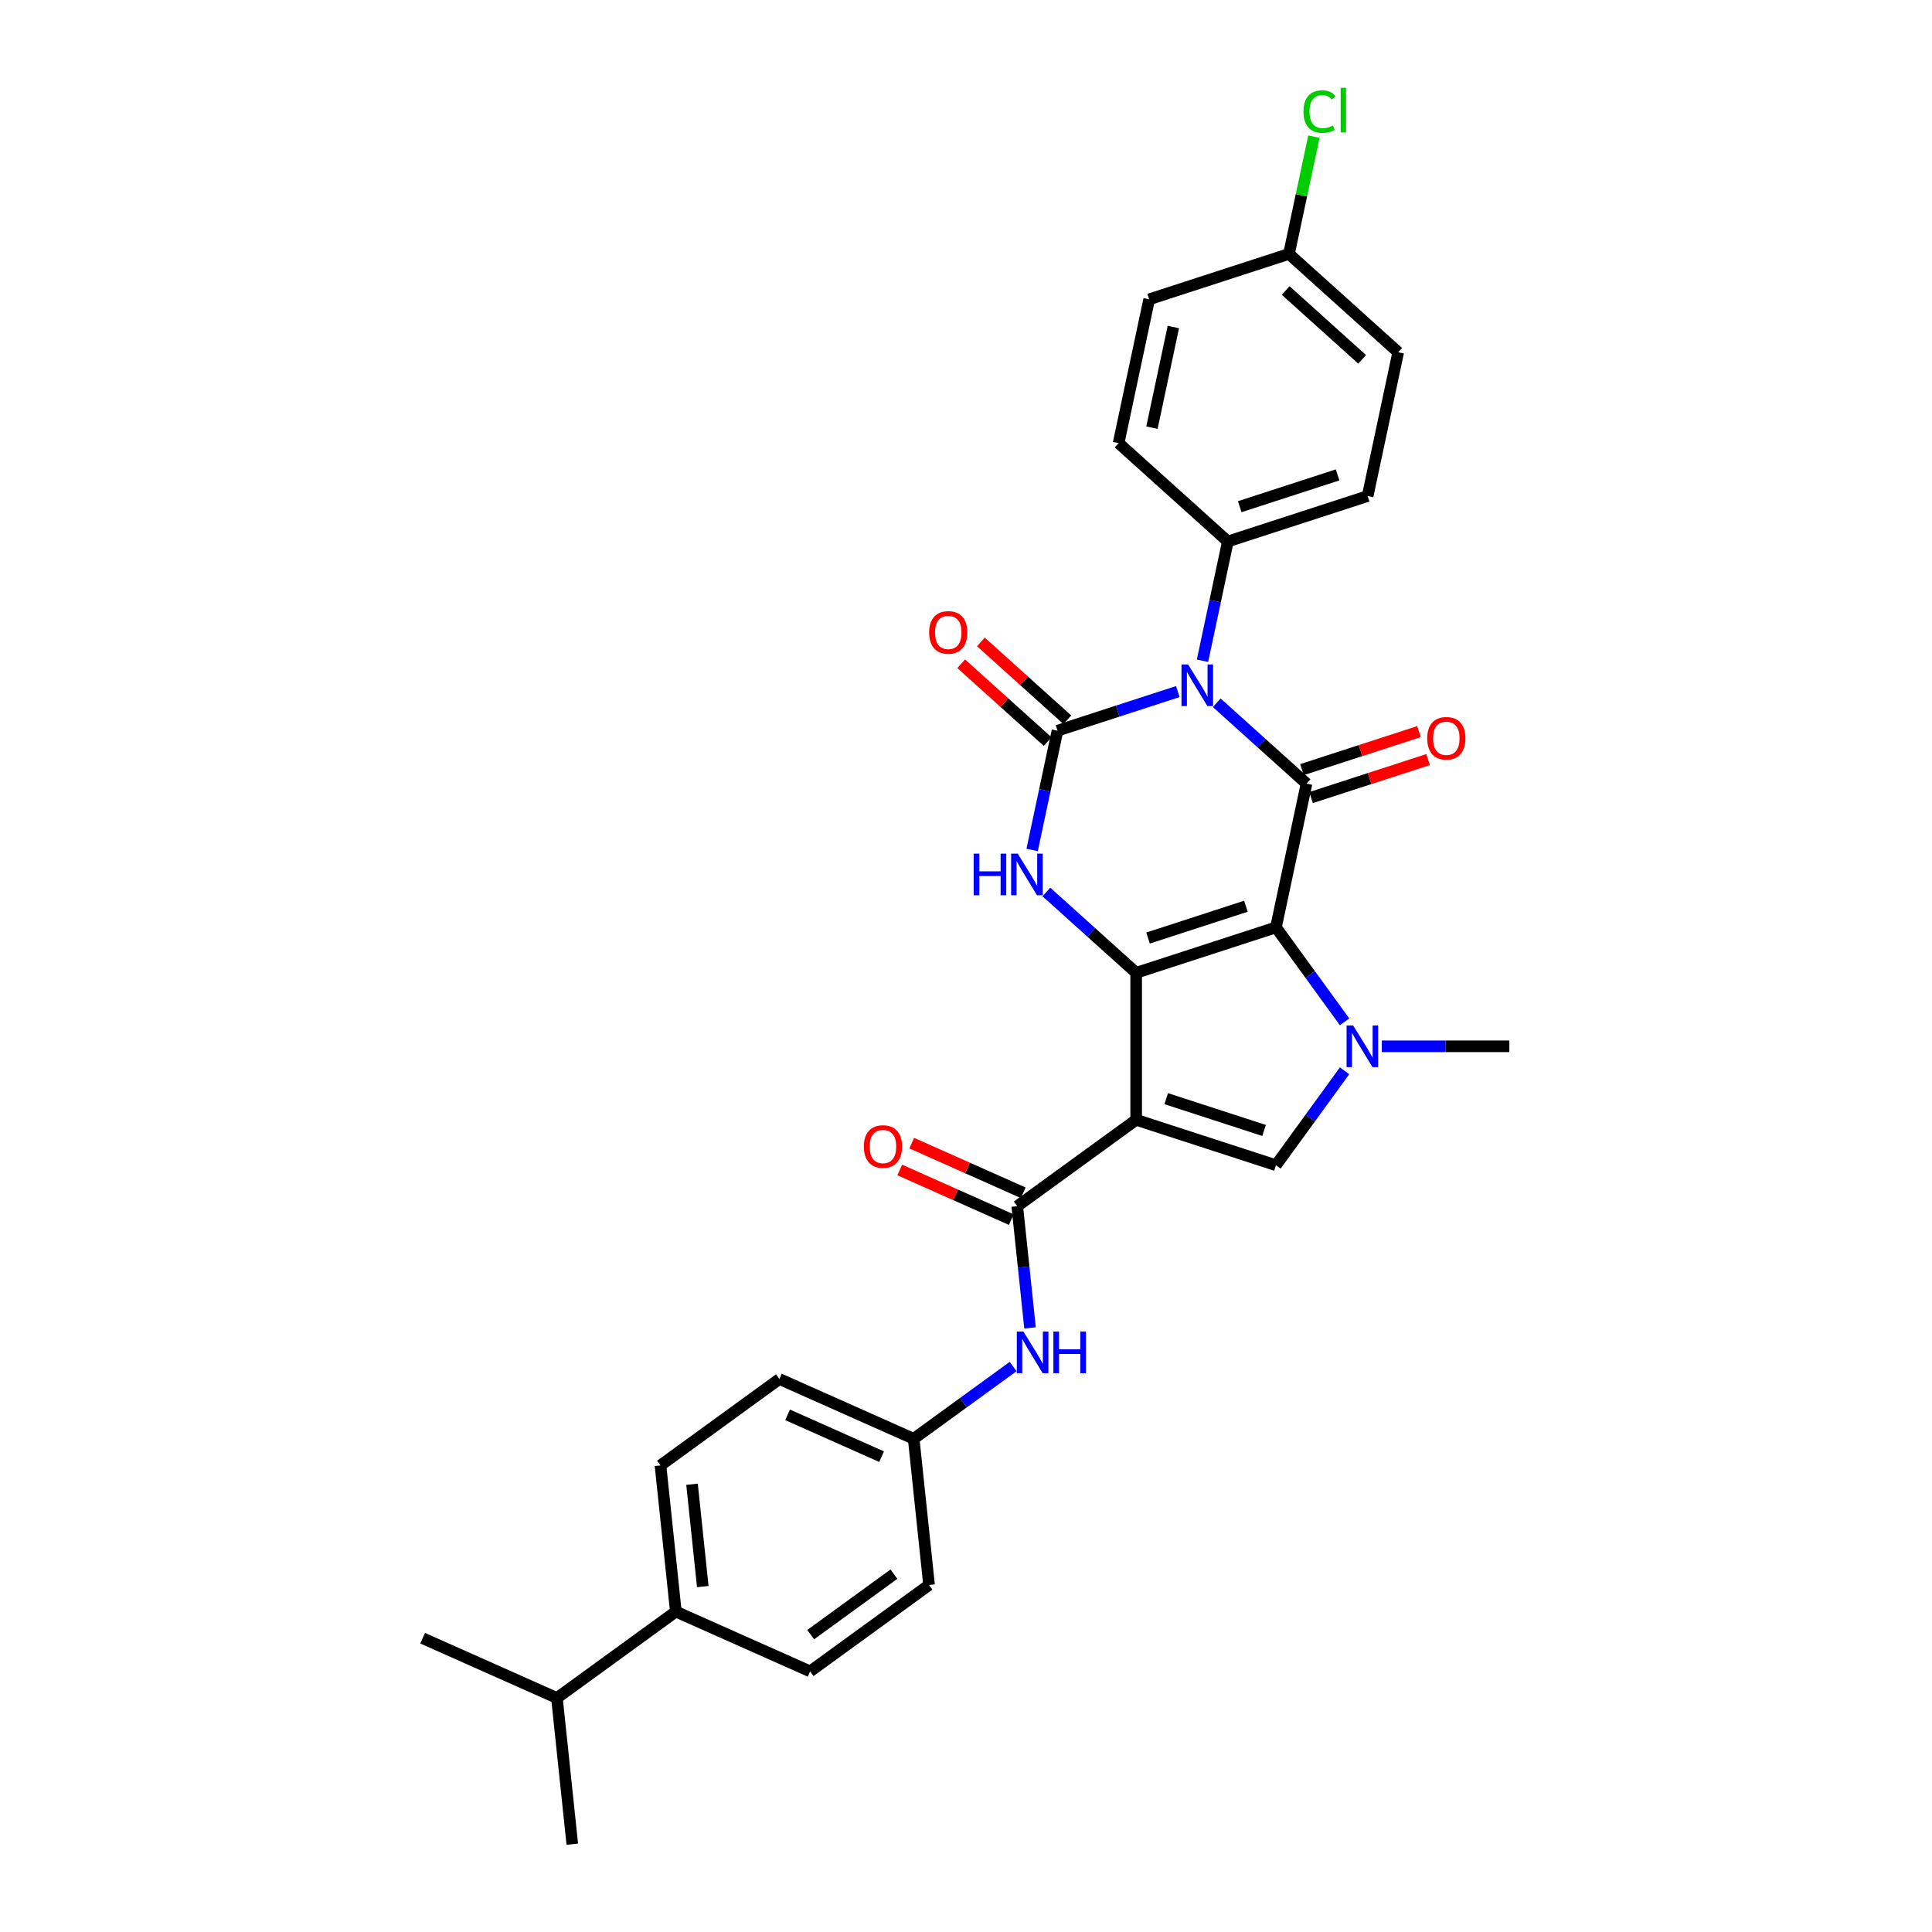 <?xml version='1.0' encoding='iso-8859-1'?>
<svg version='1.1' baseProfile='full'
              xmlns='http://www.w3.org/2000/svg'
                      xmlns:rdkit='http://www.rdkit.org/xml'
                      xmlns:xlink='http://www.w3.org/1999/xlink'
                  xml:space='preserve'
width='1000px' height='1000px' viewBox='0 0 1000 1000'>
<!-- END OF HEADER -->
<rect style='opacity:1.0;fill:#FFFFFF;stroke:none' width='1000' height='1000' x='0' y='0'> </rect>
<path class='bond-0' d='M 660.435,480.016 L 588.076,503.527' style='fill:none;fill-rule:evenodd;stroke:#000000;stroke-width:6px;stroke-linecap:butt;stroke-linejoin:miter;stroke-opacity:1' />
<path class='bond-0' d='M 644.879,469.071 L 594.228,485.529' style='fill:none;fill-rule:evenodd;stroke:#000000;stroke-width:6px;stroke-linecap:butt;stroke-linejoin:miter;stroke-opacity:1' />
<path class='bond-3' d='M 660.435,480.016 L 676.254,405.596' style='fill:none;fill-rule:evenodd;stroke:#000000;stroke-width:6px;stroke-linecap:butt;stroke-linejoin:miter;stroke-opacity:1' />
<path class='bond-5' d='M 660.435,480.016 L 678.191,504.455' style='fill:none;fill-rule:evenodd;stroke:#000000;stroke-width:6px;stroke-linecap:butt;stroke-linejoin:miter;stroke-opacity:1' />
<path class='bond-5' d='M 678.191,504.455 L 695.947,528.893' style='fill:none;fill-rule:evenodd;stroke:#0000FF;stroke-width:6px;stroke-linecap:butt;stroke-linejoin:miter;stroke-opacity:1' />
<path class='bond-2' d='M 588.076,503.527 L 588.076,579.61' style='fill:none;fill-rule:evenodd;stroke:#000000;stroke-width:6px;stroke-linecap:butt;stroke-linejoin:miter;stroke-opacity:1' />
<path class='bond-6' d='M 588.076,503.527 L 564.842,482.607' style='fill:none;fill-rule:evenodd;stroke:#000000;stroke-width:6px;stroke-linecap:butt;stroke-linejoin:miter;stroke-opacity:1' />
<path class='bond-6' d='M 564.842,482.607 L 541.609,461.688' style='fill:none;fill-rule:evenodd;stroke:#0000FF;stroke-width:6px;stroke-linecap:butt;stroke-linejoin:miter;stroke-opacity:1' />
<path class='bond-1' d='M 629.787,363.756 L 653.02,384.676' style='fill:none;fill-rule:evenodd;stroke:#0000FF;stroke-width:6px;stroke-linecap:butt;stroke-linejoin:miter;stroke-opacity:1' />
<path class='bond-1' d='M 653.02,384.676 L 676.254,405.596' style='fill:none;fill-rule:evenodd;stroke:#000000;stroke-width:6px;stroke-linecap:butt;stroke-linejoin:miter;stroke-opacity:1' />
<path class='bond-4' d='M 609.64,357.959 L 578.497,368.078' style='fill:none;fill-rule:evenodd;stroke:#0000FF;stroke-width:6px;stroke-linecap:butt;stroke-linejoin:miter;stroke-opacity:1' />
<path class='bond-4' d='M 578.497,368.078 L 547.354,378.197' style='fill:none;fill-rule:evenodd;stroke:#000000;stroke-width:6px;stroke-linecap:butt;stroke-linejoin:miter;stroke-opacity:1' />
<path class='bond-9' d='M 622.407,342.011 L 628.97,311.138' style='fill:none;fill-rule:evenodd;stroke:#0000FF;stroke-width:6px;stroke-linecap:butt;stroke-linejoin:miter;stroke-opacity:1' />
<path class='bond-9' d='M 628.97,311.138 L 635.532,280.266' style='fill:none;fill-rule:evenodd;stroke:#000000;stroke-width:6px;stroke-linecap:butt;stroke-linejoin:miter;stroke-opacity:1' />
<path class='bond-8' d='M 588.076,579.61 L 526.524,624.331' style='fill:none;fill-rule:evenodd;stroke:#000000;stroke-width:6px;stroke-linecap:butt;stroke-linejoin:miter;stroke-opacity:1' />
<path class='bond-30' d='M 588.076,579.61 L 660.435,603.121' style='fill:none;fill-rule:evenodd;stroke:#000000;stroke-width:6px;stroke-linecap:butt;stroke-linejoin:miter;stroke-opacity:1' />
<path class='bond-30' d='M 603.632,568.665 L 654.284,585.123' style='fill:none;fill-rule:evenodd;stroke:#000000;stroke-width:6px;stroke-linecap:butt;stroke-linejoin:miter;stroke-opacity:1' />
<path class='bond-12' d='M 678.605,412.831 L 708.888,402.992' style='fill:none;fill-rule:evenodd;stroke:#000000;stroke-width:6px;stroke-linecap:butt;stroke-linejoin:miter;stroke-opacity:1' />
<path class='bond-12' d='M 708.888,402.992 L 739.172,393.152' style='fill:none;fill-rule:evenodd;stroke:#FF0000;stroke-width:6px;stroke-linecap:butt;stroke-linejoin:miter;stroke-opacity:1' />
<path class='bond-12' d='M 673.903,398.36 L 704.186,388.52' style='fill:none;fill-rule:evenodd;stroke:#000000;stroke-width:6px;stroke-linecap:butt;stroke-linejoin:miter;stroke-opacity:1' />
<path class='bond-12' d='M 704.186,388.52 L 734.469,378.68' style='fill:none;fill-rule:evenodd;stroke:#FF0000;stroke-width:6px;stroke-linecap:butt;stroke-linejoin:miter;stroke-opacity:1' />
<path class='bond-11' d='M 552.445,372.543 L 530.071,352.397' style='fill:none;fill-rule:evenodd;stroke:#000000;stroke-width:6px;stroke-linecap:butt;stroke-linejoin:miter;stroke-opacity:1' />
<path class='bond-11' d='M 530.071,352.397 L 507.697,332.252' style='fill:none;fill-rule:evenodd;stroke:#FF0000;stroke-width:6px;stroke-linecap:butt;stroke-linejoin:miter;stroke-opacity:1' />
<path class='bond-11' d='M 542.263,383.851 L 519.889,363.705' style='fill:none;fill-rule:evenodd;stroke:#000000;stroke-width:6px;stroke-linecap:butt;stroke-linejoin:miter;stroke-opacity:1' />
<path class='bond-11' d='M 519.889,363.705 L 497.515,343.56' style='fill:none;fill-rule:evenodd;stroke:#FF0000;stroke-width:6px;stroke-linecap:butt;stroke-linejoin:miter;stroke-opacity:1' />
<path class='bond-31' d='M 547.354,378.197 L 540.792,409.07' style='fill:none;fill-rule:evenodd;stroke:#000000;stroke-width:6px;stroke-linecap:butt;stroke-linejoin:miter;stroke-opacity:1' />
<path class='bond-31' d='M 540.792,409.07 L 534.23,439.942' style='fill:none;fill-rule:evenodd;stroke:#0000FF;stroke-width:6px;stroke-linecap:butt;stroke-linejoin:miter;stroke-opacity:1' />
<path class='bond-7' d='M 695.947,554.244 L 678.191,578.683' style='fill:none;fill-rule:evenodd;stroke:#0000FF;stroke-width:6px;stroke-linecap:butt;stroke-linejoin:miter;stroke-opacity:1' />
<path class='bond-7' d='M 678.191,578.683 L 660.435,603.121' style='fill:none;fill-rule:evenodd;stroke:#000000;stroke-width:6px;stroke-linecap:butt;stroke-linejoin:miter;stroke-opacity:1' />
<path class='bond-20' d='M 715.229,541.569 L 748.234,541.569' style='fill:none;fill-rule:evenodd;stroke:#0000FF;stroke-width:6px;stroke-linecap:butt;stroke-linejoin:miter;stroke-opacity:1' />
<path class='bond-20' d='M 748.234,541.569 L 781.239,541.569' style='fill:none;fill-rule:evenodd;stroke:#000000;stroke-width:6px;stroke-linecap:butt;stroke-linejoin:miter;stroke-opacity:1' />
<path class='bond-10' d='M 526.524,624.331 L 529.834,655.826' style='fill:none;fill-rule:evenodd;stroke:#000000;stroke-width:6px;stroke-linecap:butt;stroke-linejoin:miter;stroke-opacity:1' />
<path class='bond-10' d='M 529.834,655.826 L 533.144,687.322' style='fill:none;fill-rule:evenodd;stroke:#0000FF;stroke-width:6px;stroke-linecap:butt;stroke-linejoin:miter;stroke-opacity:1' />
<path class='bond-13' d='M 529.618,617.38 L 500.762,604.533' style='fill:none;fill-rule:evenodd;stroke:#000000;stroke-width:6px;stroke-linecap:butt;stroke-linejoin:miter;stroke-opacity:1' />
<path class='bond-13' d='M 500.762,604.533 L 471.906,591.685' style='fill:none;fill-rule:evenodd;stroke:#FF0000;stroke-width:6px;stroke-linecap:butt;stroke-linejoin:miter;stroke-opacity:1' />
<path class='bond-13' d='M 523.429,631.281 L 494.573,618.434' style='fill:none;fill-rule:evenodd;stroke:#000000;stroke-width:6px;stroke-linecap:butt;stroke-linejoin:miter;stroke-opacity:1' />
<path class='bond-13' d='M 494.573,618.434 L 465.716,605.586' style='fill:none;fill-rule:evenodd;stroke:#FF0000;stroke-width:6px;stroke-linecap:butt;stroke-linejoin:miter;stroke-opacity:1' />
<path class='bond-15' d='M 635.532,280.266 L 707.891,256.755' style='fill:none;fill-rule:evenodd;stroke:#000000;stroke-width:6px;stroke-linecap:butt;stroke-linejoin:miter;stroke-opacity:1' />
<path class='bond-15' d='M 641.684,262.267 L 692.335,245.809' style='fill:none;fill-rule:evenodd;stroke:#000000;stroke-width:6px;stroke-linecap:butt;stroke-linejoin:miter;stroke-opacity:1' />
<path class='bond-16' d='M 635.532,280.266 L 578.991,229.356' style='fill:none;fill-rule:evenodd;stroke:#000000;stroke-width:6px;stroke-linecap:butt;stroke-linejoin:miter;stroke-opacity:1' />
<path class='bond-17' d='M 524.403,707.316 L 498.663,726.017' style='fill:none;fill-rule:evenodd;stroke:#0000FF;stroke-width:6px;stroke-linecap:butt;stroke-linejoin:miter;stroke-opacity:1' />
<path class='bond-17' d='M 498.663,726.017 L 472.924,744.718' style='fill:none;fill-rule:evenodd;stroke:#000000;stroke-width:6px;stroke-linecap:butt;stroke-linejoin:miter;stroke-opacity:1' />
<path class='bond-14' d='M 349.819,834.159 L 341.866,758.492' style='fill:none;fill-rule:evenodd;stroke:#000000;stroke-width:6px;stroke-linecap:butt;stroke-linejoin:miter;stroke-opacity:1' />
<path class='bond-14' d='M 363.759,821.218 L 358.192,768.252' style='fill:none;fill-rule:evenodd;stroke:#000000;stroke-width:6px;stroke-linecap:butt;stroke-linejoin:miter;stroke-opacity:1' />
<path class='bond-22' d='M 349.819,834.159 L 288.266,878.879' style='fill:none;fill-rule:evenodd;stroke:#000000;stroke-width:6px;stroke-linecap:butt;stroke-linejoin:miter;stroke-opacity:1' />
<path class='bond-33' d='M 349.819,834.159 L 419.324,865.104' style='fill:none;fill-rule:evenodd;stroke:#000000;stroke-width:6px;stroke-linecap:butt;stroke-linejoin:miter;stroke-opacity:1' />
<path class='bond-26' d='M 707.891,256.755 L 723.71,182.334' style='fill:none;fill-rule:evenodd;stroke:#000000;stroke-width:6px;stroke-linecap:butt;stroke-linejoin:miter;stroke-opacity:1' />
<path class='bond-25' d='M 578.991,229.356 L 594.81,154.935' style='fill:none;fill-rule:evenodd;stroke:#000000;stroke-width:6px;stroke-linecap:butt;stroke-linejoin:miter;stroke-opacity:1' />
<path class='bond-25' d='M 596.248,221.357 L 607.321,169.262' style='fill:none;fill-rule:evenodd;stroke:#000000;stroke-width:6px;stroke-linecap:butt;stroke-linejoin:miter;stroke-opacity:1' />
<path class='bond-23' d='M 472.924,744.718 L 480.877,820.384' style='fill:none;fill-rule:evenodd;stroke:#000000;stroke-width:6px;stroke-linecap:butt;stroke-linejoin:miter;stroke-opacity:1' />
<path class='bond-24' d='M 472.924,744.718 L 403.419,713.772' style='fill:none;fill-rule:evenodd;stroke:#000000;stroke-width:6px;stroke-linecap:butt;stroke-linejoin:miter;stroke-opacity:1' />
<path class='bond-24' d='M 456.309,753.977 L 407.655,732.315' style='fill:none;fill-rule:evenodd;stroke:#000000;stroke-width:6px;stroke-linecap:butt;stroke-linejoin:miter;stroke-opacity:1' />
<path class='bond-18' d='M 341.866,758.492 L 403.419,713.772' style='fill:none;fill-rule:evenodd;stroke:#000000;stroke-width:6px;stroke-linecap:butt;stroke-linejoin:miter;stroke-opacity:1' />
<path class='bond-19' d='M 419.324,865.104 L 480.877,820.384' style='fill:none;fill-rule:evenodd;stroke:#000000;stroke-width:6px;stroke-linecap:butt;stroke-linejoin:miter;stroke-opacity:1' />
<path class='bond-19' d='M 419.613,846.086 L 462.7,814.781' style='fill:none;fill-rule:evenodd;stroke:#000000;stroke-width:6px;stroke-linecap:butt;stroke-linejoin:miter;stroke-opacity:1' />
<path class='bond-21' d='M 667.169,131.424 L 594.81,154.935' style='fill:none;fill-rule:evenodd;stroke:#000000;stroke-width:6px;stroke-linecap:butt;stroke-linejoin:miter;stroke-opacity:1' />
<path class='bond-27' d='M 667.169,131.424 L 673.62,101.077' style='fill:none;fill-rule:evenodd;stroke:#000000;stroke-width:6px;stroke-linecap:butt;stroke-linejoin:miter;stroke-opacity:1' />
<path class='bond-27' d='M 673.62,101.077 L 680.07,70.729' style='fill:none;fill-rule:evenodd;stroke:#00CC00;stroke-width:6px;stroke-linecap:butt;stroke-linejoin:miter;stroke-opacity:1' />
<path class='bond-32' d='M 667.169,131.424 L 723.71,182.334' style='fill:none;fill-rule:evenodd;stroke:#000000;stroke-width:6px;stroke-linecap:butt;stroke-linejoin:miter;stroke-opacity:1' />
<path class='bond-32' d='M 665.468,150.369 L 705.047,186.006' style='fill:none;fill-rule:evenodd;stroke:#000000;stroke-width:6px;stroke-linecap:butt;stroke-linejoin:miter;stroke-opacity:1' />
<path class='bond-28' d='M 288.266,878.879 L 218.761,847.933' style='fill:none;fill-rule:evenodd;stroke:#000000;stroke-width:6px;stroke-linecap:butt;stroke-linejoin:miter;stroke-opacity:1' />
<path class='bond-29' d='M 288.266,878.879 L 296.219,954.545' style='fill:none;fill-rule:evenodd;stroke:#000000;stroke-width:6px;stroke-linecap:butt;stroke-linejoin:miter;stroke-opacity:1' />
<path  class='atom-2' d='M 614.95 343.913
L 622.011 355.325
Q 622.711 356.451, 623.837 358.49
Q 624.963 360.529, 625.024 360.651
L 625.024 343.913
L 627.885 343.913
L 627.885 365.459
L 624.933 365.459
L 617.355 352.982
Q 616.472 351.521, 615.529 349.847
Q 614.616 348.173, 614.342 347.656
L 614.342 365.459
L 611.542 365.459
L 611.542 343.913
L 614.95 343.913
' fill='#0000FF'/>
<path  class='atom-6' d='M 700.393 530.795
L 707.454 542.208
Q 708.154 543.334, 709.28 545.373
Q 710.406 547.412, 710.467 547.534
L 710.467 530.795
L 713.327 530.795
L 713.327 552.342
L 710.375 552.342
L 702.797 539.864
Q 701.915 538.404, 700.971 536.73
Q 700.058 535.056, 699.785 534.539
L 699.785 552.342
L 696.985 552.342
L 696.985 530.795
L 700.393 530.795
' fill='#0000FF'/>
<path  class='atom-7' d='M 503.978 441.844
L 506.9 441.844
L 506.9 451.005
L 517.916 451.005
L 517.916 441.844
L 520.838 441.844
L 520.838 463.391
L 517.916 463.391
L 517.916 453.439
L 506.9 453.439
L 506.9 463.391
L 503.978 463.391
L 503.978 441.844
' fill='#0000FF'/>
<path  class='atom-7' d='M 526.773 441.844
L 533.833 453.257
Q 534.533 454.383, 535.659 456.422
Q 536.785 458.461, 536.846 458.582
L 536.846 441.844
L 539.707 441.844
L 539.707 463.391
L 536.755 463.391
L 529.177 450.913
Q 528.294 449.452, 527.351 447.779
Q 526.438 446.105, 526.164 445.587
L 526.164 463.391
L 523.364 463.391
L 523.364 441.844
L 526.773 441.844
' fill='#0000FF'/>
<path  class='atom-11' d='M 529.714 689.224
L 536.774 700.636
Q 537.474 701.762, 538.6 703.801
Q 539.726 705.84, 539.787 705.962
L 539.787 689.224
L 542.648 689.224
L 542.648 710.77
L 539.696 710.77
L 532.118 698.293
Q 531.235 696.832, 530.292 695.158
Q 529.379 693.484, 529.105 692.967
L 529.105 710.77
L 526.305 710.77
L 526.305 689.224
L 529.714 689.224
' fill='#0000FF'/>
<path  class='atom-11' d='M 545.235 689.224
L 548.156 689.224
L 548.156 698.384
L 559.173 698.384
L 559.173 689.224
L 562.095 689.224
L 562.095 710.77
L 559.173 710.77
L 559.173 700.819
L 548.156 700.819
L 548.156 710.77
L 545.235 710.77
L 545.235 689.224
' fill='#0000FF'/>
<path  class='atom-12' d='M 480.922 327.348
Q 480.922 322.175, 483.479 319.284
Q 486.035 316.392, 490.813 316.392
Q 495.591 316.392, 498.148 319.284
Q 500.704 322.175, 500.704 327.348
Q 500.704 332.583, 498.117 335.565
Q 495.53 338.517, 490.813 338.517
Q 486.066 338.517, 483.479 335.565
Q 480.922 332.613, 480.922 327.348
M 490.813 336.083
Q 494.1 336.083, 495.865 333.891
Q 497.661 331.67, 497.661 327.348
Q 497.661 323.118, 495.865 320.988
Q 494.1 318.827, 490.813 318.827
Q 487.526 318.827, 485.731 320.957
Q 483.966 323.088, 483.966 327.348
Q 483.966 331.7, 485.731 333.891
Q 487.526 336.083, 490.813 336.083
' fill='#FF0000'/>
<path  class='atom-13' d='M 738.723 382.145
Q 738.723 376.972, 741.279 374.081
Q 743.835 371.189, 748.613 371.189
Q 753.391 371.189, 755.948 374.081
Q 758.504 376.972, 758.504 382.145
Q 758.504 387.38, 755.917 390.362
Q 753.331 393.314, 748.613 393.314
Q 743.866 393.314, 741.279 390.362
Q 738.723 387.41, 738.723 382.145
M 748.613 390.88
Q 751.9 390.88, 753.665 388.689
Q 755.461 386.467, 755.461 382.145
Q 755.461 377.915, 753.665 375.785
Q 751.9 373.624, 748.613 373.624
Q 745.327 373.624, 743.531 375.754
Q 741.766 377.885, 741.766 382.145
Q 741.766 386.497, 743.531 388.689
Q 745.327 390.88, 748.613 390.88
' fill='#FF0000'/>
<path  class='atom-14' d='M 447.127 593.446
Q 447.127 588.272, 449.684 585.381
Q 452.24 582.49, 457.018 582.49
Q 461.796 582.49, 464.353 585.381
Q 466.909 588.272, 466.909 593.446
Q 466.909 598.68, 464.322 601.663
Q 461.735 604.615, 457.018 604.615
Q 452.271 604.615, 449.684 601.663
Q 447.127 598.711, 447.127 593.446
M 457.018 602.18
Q 460.305 602.18, 462.07 599.989
Q 463.866 597.767, 463.866 593.446
Q 463.866 589.216, 462.07 587.085
Q 460.305 584.924, 457.018 584.924
Q 453.731 584.924, 451.936 587.055
Q 450.171 589.185, 450.171 593.446
Q 450.171 597.798, 451.936 599.989
Q 453.731 602.18, 457.018 602.18
' fill='#FF0000'/>
<path  class='atom-28' d='M 674.679 57.75
Q 674.679 52.393, 677.175 49.593
Q 679.701 46.763, 684.479 46.763
Q 688.922 46.763, 691.296 49.898
L 689.287 51.541
Q 687.552 49.259, 684.479 49.259
Q 681.222 49.259, 679.488 51.45
Q 677.783 53.611, 677.783 57.75
Q 677.783 62.01, 679.549 64.201
Q 681.344 66.393, 684.814 66.393
Q 687.187 66.393, 689.957 64.962
L 690.809 67.245
Q 689.683 67.975, 687.979 68.401
Q 686.274 68.827, 684.387 68.827
Q 679.701 68.827, 677.175 65.967
Q 674.679 63.106, 674.679 57.75
' fill='#00CC00'/>
<path  class='atom-28' d='M 693.913 45.455
L 696.713 45.455
L 696.713 68.553
L 693.913 68.553
L 693.913 45.455
' fill='#00CC00'/>
</svg>
